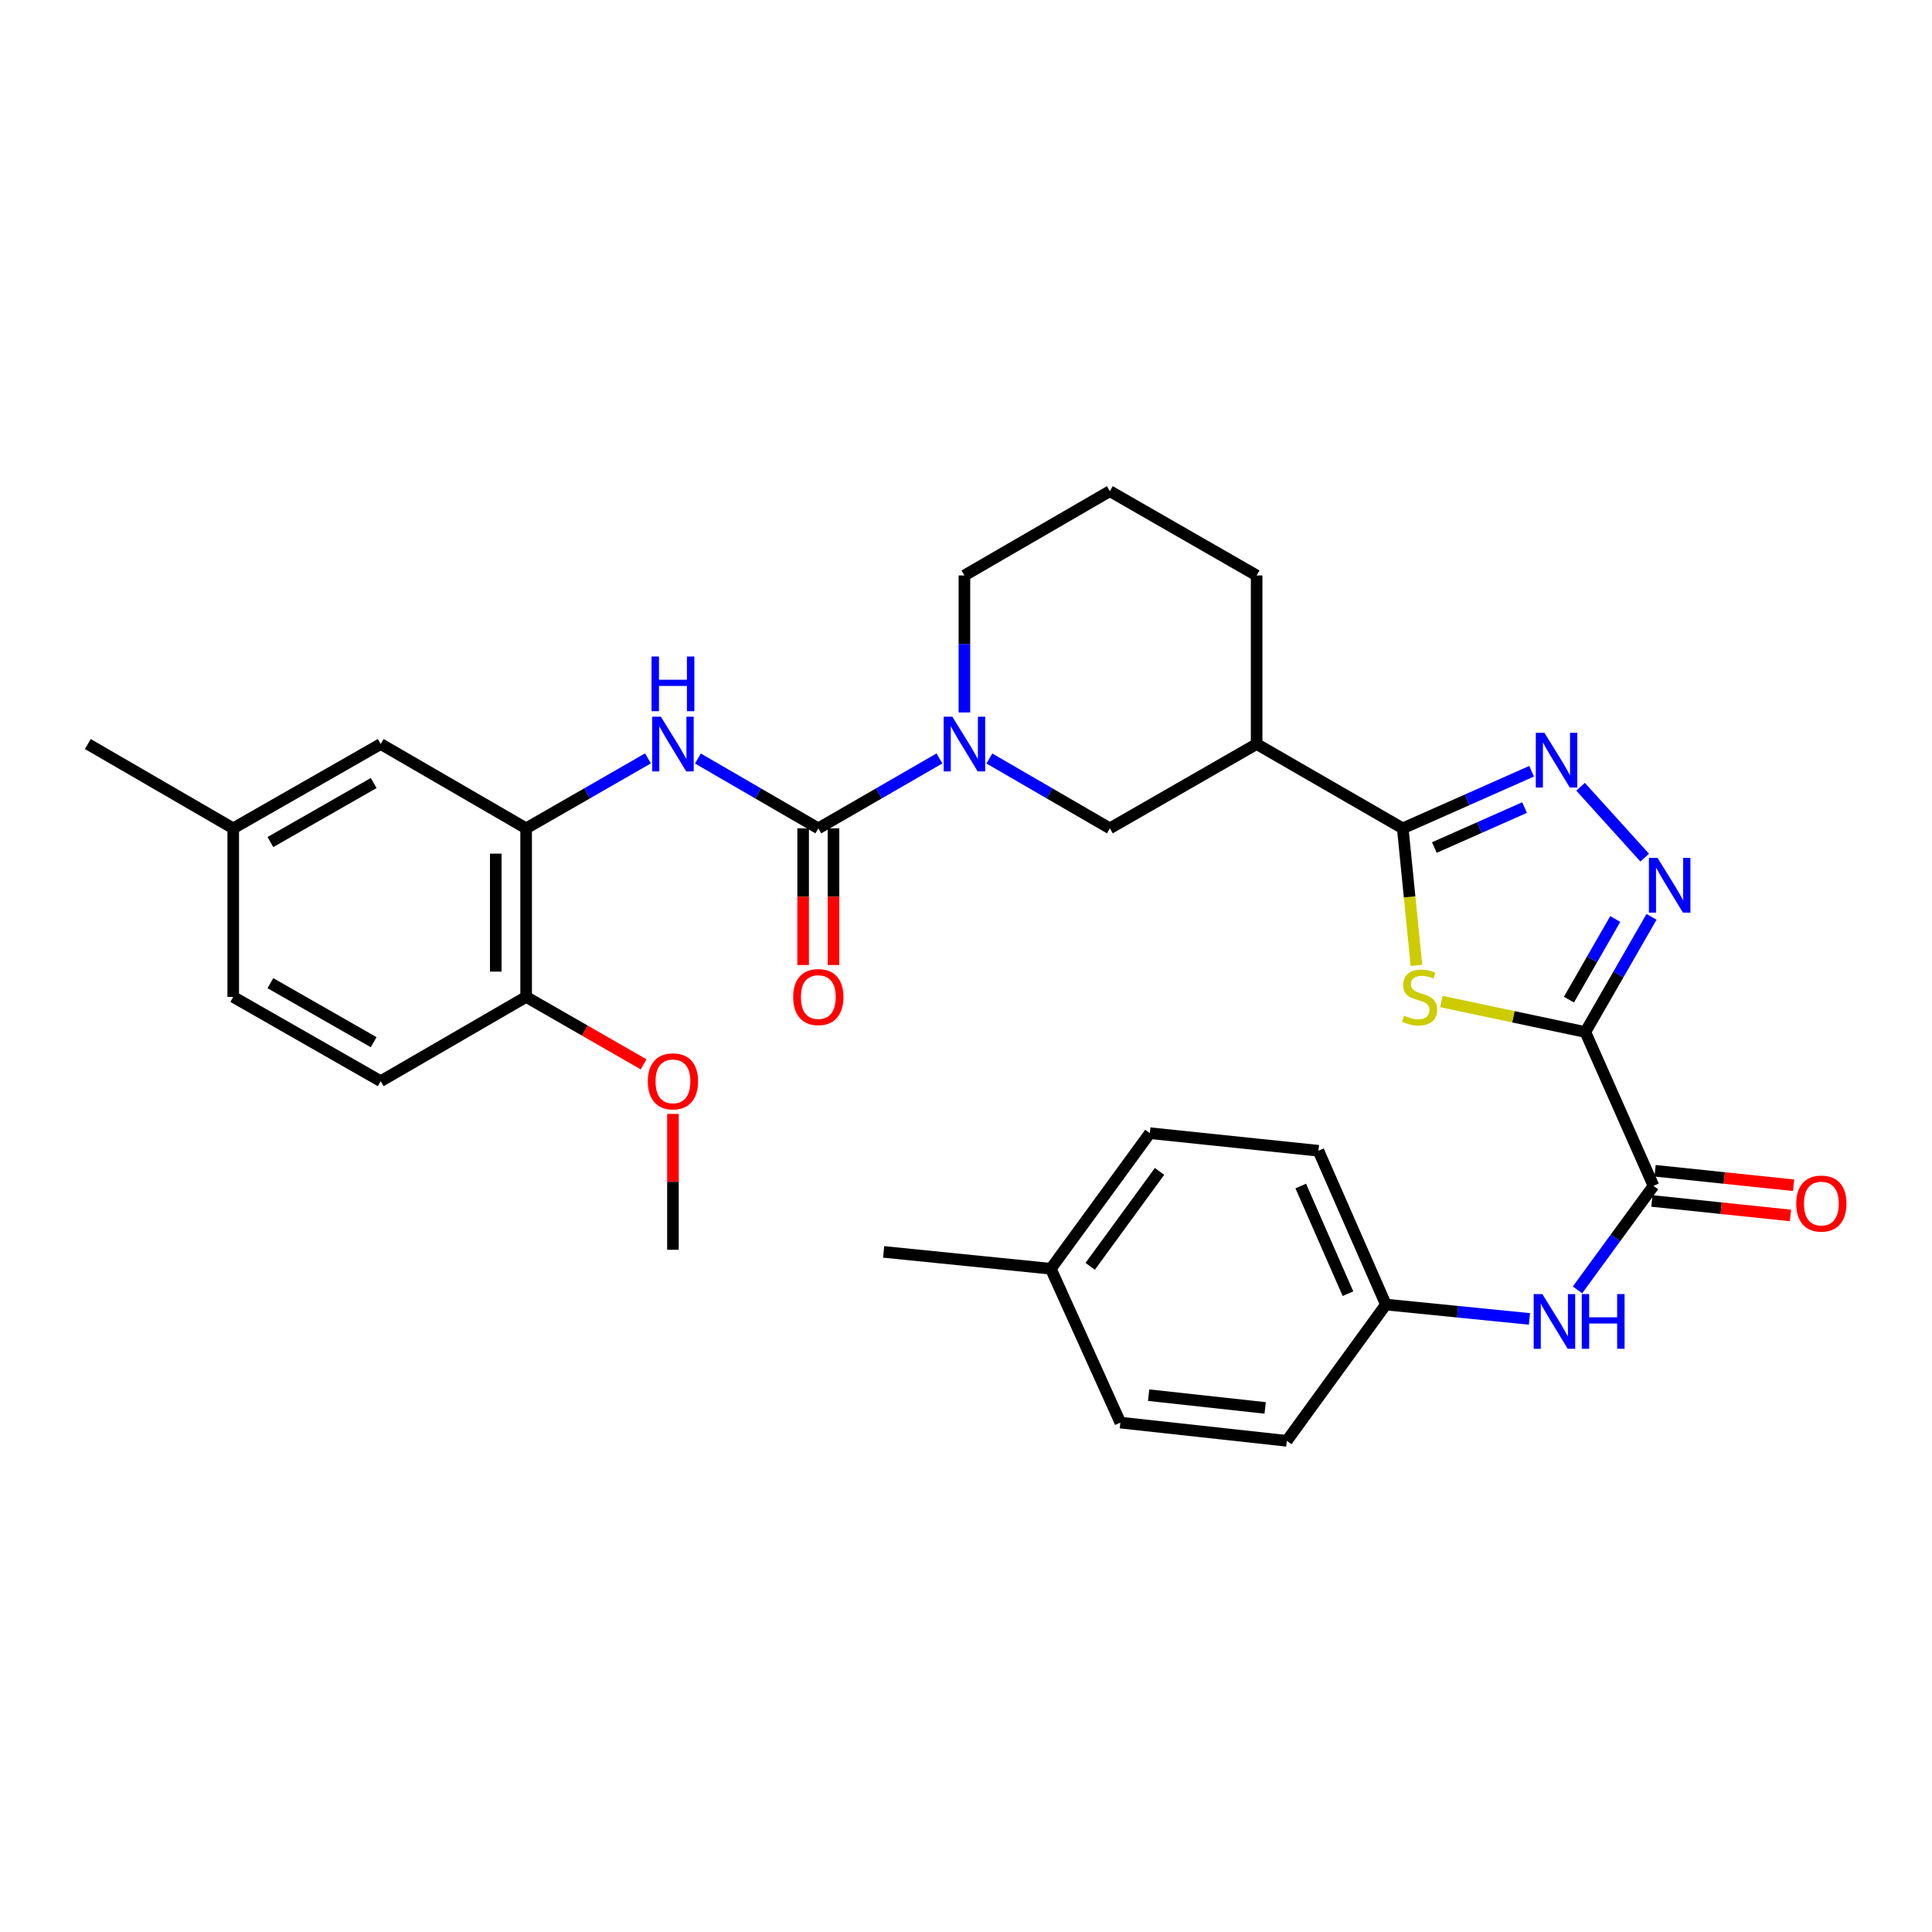<?xml version='1.0' encoding='iso-8859-1'?>
<svg version='1.1' baseProfile='full'
              xmlns='http://www.w3.org/2000/svg'
                      xmlns:rdkit='http://www.rdkit.org/xml'
                      xmlns:xlink='http://www.w3.org/1999/xlink'
                  xml:space='preserve'
width='1000px' height='1000px' viewBox='0 0 1000 1000'>
<!-- END OF HEADER -->
<rect style='opacity:1.0;fill:#FFFFFF;stroke:none' width='1000' height='1000' x='0' y='0'> </rect>
<path class='bond-0' d='M 820.568,534.176 L 783.307,526.279' style='fill:none;fill-rule:evenodd;stroke:#000000;stroke-width:6px;stroke-linecap:butt;stroke-linejoin:miter;stroke-opacity:1' />
<path class='bond-0' d='M 783.307,526.279 L 746.047,518.382' style='fill:none;fill-rule:evenodd;stroke:#CCCC00;stroke-width:6px;stroke-linecap:butt;stroke-linejoin:miter;stroke-opacity:1' />
<path class='bond-2' d='M 820.568,534.176 L 837.695,504.365' style='fill:none;fill-rule:evenodd;stroke:#000000;stroke-width:6px;stroke-linecap:butt;stroke-linejoin:miter;stroke-opacity:1' />
<path class='bond-2' d='M 837.695,504.365 L 854.822,474.553' style='fill:none;fill-rule:evenodd;stroke:#0000FF;stroke-width:6px;stroke-linecap:butt;stroke-linejoin:miter;stroke-opacity:1' />
<path class='bond-2' d='M 812.081,517.405 L 824.07,496.537' style='fill:none;fill-rule:evenodd;stroke:#000000;stroke-width:6px;stroke-linecap:butt;stroke-linejoin:miter;stroke-opacity:1' />
<path class='bond-2' d='M 824.07,496.537 L 836.059,475.669' style='fill:none;fill-rule:evenodd;stroke:#0000FF;stroke-width:6px;stroke-linecap:butt;stroke-linejoin:miter;stroke-opacity:1' />
<path class='bond-6' d='M 820.568,534.176 L 855.844,613.798' style='fill:none;fill-rule:evenodd;stroke:#000000;stroke-width:6px;stroke-linecap:butt;stroke-linejoin:miter;stroke-opacity:1' />
<path class='bond-1' d='M 733.145,499.681 L 729.604,464.215' style='fill:none;fill-rule:evenodd;stroke:#CCCC00;stroke-width:6px;stroke-linecap:butt;stroke-linejoin:miter;stroke-opacity:1' />
<path class='bond-1' d='M 729.604,464.215 L 726.062,428.749' style='fill:none;fill-rule:evenodd;stroke:#000000;stroke-width:6px;stroke-linecap:butt;stroke-linejoin:miter;stroke-opacity:1' />
<path class='bond-7' d='M 726.062,428.749 L 650.429,385.11' style='fill:none;fill-rule:evenodd;stroke:#000000;stroke-width:6px;stroke-linecap:butt;stroke-linejoin:miter;stroke-opacity:1' />
<path class='bond-32' d='M 726.062,428.749 L 759.406,413.973' style='fill:none;fill-rule:evenodd;stroke:#000000;stroke-width:6px;stroke-linecap:butt;stroke-linejoin:miter;stroke-opacity:1' />
<path class='bond-32' d='M 759.406,413.973 L 792.75,399.197' style='fill:none;fill-rule:evenodd;stroke:#0000FF;stroke-width:6px;stroke-linecap:butt;stroke-linejoin:miter;stroke-opacity:1' />
<path class='bond-32' d='M 742.431,438.682 L 765.772,428.339' style='fill:none;fill-rule:evenodd;stroke:#000000;stroke-width:6px;stroke-linecap:butt;stroke-linejoin:miter;stroke-opacity:1' />
<path class='bond-32' d='M 765.772,428.339 L 789.113,417.996' style='fill:none;fill-rule:evenodd;stroke:#0000FF;stroke-width:6px;stroke-linecap:butt;stroke-linejoin:miter;stroke-opacity:1' />
<path class='bond-3' d='M 851.294,443.917 L 818.107,407.227' style='fill:none;fill-rule:evenodd;stroke:#0000FF;stroke-width:6px;stroke-linecap:butt;stroke-linejoin:miter;stroke-opacity:1' />
<path class='bond-4' d='M 423.557,428.749 L 454.908,410.659' style='fill:none;fill-rule:evenodd;stroke:#000000;stroke-width:6px;stroke-linecap:butt;stroke-linejoin:miter;stroke-opacity:1' />
<path class='bond-4' d='M 454.908,410.659 L 486.258,392.568' style='fill:none;fill-rule:evenodd;stroke:#0000FF;stroke-width:6px;stroke-linecap:butt;stroke-linejoin:miter;stroke-opacity:1' />
<path class='bond-8' d='M 423.557,428.749 L 392.394,410.675' style='fill:none;fill-rule:evenodd;stroke:#000000;stroke-width:6px;stroke-linecap:butt;stroke-linejoin:miter;stroke-opacity:1' />
<path class='bond-8' d='M 392.394,410.675 L 361.232,392.601' style='fill:none;fill-rule:evenodd;stroke:#0000FF;stroke-width:6px;stroke-linecap:butt;stroke-linejoin:miter;stroke-opacity:1' />
<path class='bond-12' d='M 415.701,428.749 L 415.701,464.12' style='fill:none;fill-rule:evenodd;stroke:#000000;stroke-width:6px;stroke-linecap:butt;stroke-linejoin:miter;stroke-opacity:1' />
<path class='bond-12' d='M 415.701,464.12 L 415.701,499.491' style='fill:none;fill-rule:evenodd;stroke:#FF0000;stroke-width:6px;stroke-linecap:butt;stroke-linejoin:miter;stroke-opacity:1' />
<path class='bond-12' d='M 431.414,428.749 L 431.414,464.12' style='fill:none;fill-rule:evenodd;stroke:#000000;stroke-width:6px;stroke-linecap:butt;stroke-linejoin:miter;stroke-opacity:1' />
<path class='bond-12' d='M 431.414,464.12 L 431.414,499.491' style='fill:none;fill-rule:evenodd;stroke:#FF0000;stroke-width:6px;stroke-linecap:butt;stroke-linejoin:miter;stroke-opacity:1' />
<path class='bond-5' d='M 512.096,392.598 L 543.276,410.674' style='fill:none;fill-rule:evenodd;stroke:#0000FF;stroke-width:6px;stroke-linecap:butt;stroke-linejoin:miter;stroke-opacity:1' />
<path class='bond-5' d='M 543.276,410.674 L 574.456,428.749' style='fill:none;fill-rule:evenodd;stroke:#000000;stroke-width:6px;stroke-linecap:butt;stroke-linejoin:miter;stroke-opacity:1' />
<path class='bond-34' d='M 499.181,368.769 L 499.181,333.314' style='fill:none;fill-rule:evenodd;stroke:#0000FF;stroke-width:6px;stroke-linecap:butt;stroke-linejoin:miter;stroke-opacity:1' />
<path class='bond-34' d='M 499.181,333.314 L 499.181,297.859' style='fill:none;fill-rule:evenodd;stroke:#000000;stroke-width:6px;stroke-linecap:butt;stroke-linejoin:miter;stroke-opacity:1' />
<path class='bond-11' d='M 855.844,613.798 L 836.177,640.716' style='fill:none;fill-rule:evenodd;stroke:#000000;stroke-width:6px;stroke-linecap:butt;stroke-linejoin:miter;stroke-opacity:1' />
<path class='bond-11' d='M 836.177,640.716 L 816.509,667.634' style='fill:none;fill-rule:evenodd;stroke:#0000FF;stroke-width:6px;stroke-linecap:butt;stroke-linejoin:miter;stroke-opacity:1' />
<path class='bond-14' d='M 855.027,621.612 L 890.877,625.362' style='fill:none;fill-rule:evenodd;stroke:#000000;stroke-width:6px;stroke-linecap:butt;stroke-linejoin:miter;stroke-opacity:1' />
<path class='bond-14' d='M 890.877,625.362 L 926.728,629.112' style='fill:none;fill-rule:evenodd;stroke:#FF0000;stroke-width:6px;stroke-linecap:butt;stroke-linejoin:miter;stroke-opacity:1' />
<path class='bond-14' d='M 856.661,605.984 L 892.512,609.734' style='fill:none;fill-rule:evenodd;stroke:#000000;stroke-width:6px;stroke-linecap:butt;stroke-linejoin:miter;stroke-opacity:1' />
<path class='bond-14' d='M 892.512,609.734 L 928.363,613.484' style='fill:none;fill-rule:evenodd;stroke:#FF0000;stroke-width:6px;stroke-linecap:butt;stroke-linejoin:miter;stroke-opacity:1' />
<path class='bond-10' d='M 650.429,385.11 L 574.456,428.749' style='fill:none;fill-rule:evenodd;stroke:#000000;stroke-width:6px;stroke-linecap:butt;stroke-linejoin:miter;stroke-opacity:1' />
<path class='bond-22' d='M 650.429,385.11 L 650.429,297.859' style='fill:none;fill-rule:evenodd;stroke:#000000;stroke-width:6px;stroke-linecap:butt;stroke-linejoin:miter;stroke-opacity:1' />
<path class='bond-9' d='M 335.387,392.536 L 303.857,410.643' style='fill:none;fill-rule:evenodd;stroke:#0000FF;stroke-width:6px;stroke-linecap:butt;stroke-linejoin:miter;stroke-opacity:1' />
<path class='bond-9' d='M 303.857,410.643 L 272.327,428.749' style='fill:none;fill-rule:evenodd;stroke:#000000;stroke-width:6px;stroke-linecap:butt;stroke-linejoin:miter;stroke-opacity:1' />
<path class='bond-13' d='M 272.327,428.749 L 272.327,515.993' style='fill:none;fill-rule:evenodd;stroke:#000000;stroke-width:6px;stroke-linecap:butt;stroke-linejoin:miter;stroke-opacity:1' />
<path class='bond-13' d='M 256.613,441.836 L 256.613,502.906' style='fill:none;fill-rule:evenodd;stroke:#000000;stroke-width:6px;stroke-linecap:butt;stroke-linejoin:miter;stroke-opacity:1' />
<path class='bond-15' d='M 272.327,428.749 L 197.069,385.11' style='fill:none;fill-rule:evenodd;stroke:#000000;stroke-width:6px;stroke-linecap:butt;stroke-linejoin:miter;stroke-opacity:1' />
<path class='bond-17' d='M 791.644,682.672 L 754.488,678.955' style='fill:none;fill-rule:evenodd;stroke:#0000FF;stroke-width:6px;stroke-linecap:butt;stroke-linejoin:miter;stroke-opacity:1' />
<path class='bond-17' d='M 754.488,678.955 L 717.332,675.237' style='fill:none;fill-rule:evenodd;stroke:#000000;stroke-width:6px;stroke-linecap:butt;stroke-linejoin:miter;stroke-opacity:1' />
<path class='bond-16' d='M 272.327,515.993 L 197.069,559.623' style='fill:none;fill-rule:evenodd;stroke:#000000;stroke-width:6px;stroke-linecap:butt;stroke-linejoin:miter;stroke-opacity:1' />
<path class='bond-25' d='M 272.327,515.993 L 302.727,533.447' style='fill:none;fill-rule:evenodd;stroke:#000000;stroke-width:6px;stroke-linecap:butt;stroke-linejoin:miter;stroke-opacity:1' />
<path class='bond-25' d='M 302.727,533.447 L 333.127,550.901' style='fill:none;fill-rule:evenodd;stroke:#FF0000;stroke-width:6px;stroke-linecap:butt;stroke-linejoin:miter;stroke-opacity:1' />
<path class='bond-18' d='M 197.069,385.11 L 120.712,428.749' style='fill:none;fill-rule:evenodd;stroke:#000000;stroke-width:6px;stroke-linecap:butt;stroke-linejoin:miter;stroke-opacity:1' />
<path class='bond-18' d='M 193.412,405.299 L 139.962,435.846' style='fill:none;fill-rule:evenodd;stroke:#000000;stroke-width:6px;stroke-linecap:butt;stroke-linejoin:miter;stroke-opacity:1' />
<path class='bond-35' d='M 197.069,559.623 L 120.712,515.993' style='fill:none;fill-rule:evenodd;stroke:#000000;stroke-width:6px;stroke-linecap:butt;stroke-linejoin:miter;stroke-opacity:1' />
<path class='bond-35' d='M 193.411,539.435 L 139.961,508.894' style='fill:none;fill-rule:evenodd;stroke:#000000;stroke-width:6px;stroke-linecap:butt;stroke-linejoin:miter;stroke-opacity:1' />
<path class='bond-23' d='M 717.332,675.237 L 666.055,745.772' style='fill:none;fill-rule:evenodd;stroke:#000000;stroke-width:6px;stroke-linecap:butt;stroke-linejoin:miter;stroke-opacity:1' />
<path class='bond-24' d='M 717.332,675.237 L 682.423,595.632' style='fill:none;fill-rule:evenodd;stroke:#000000;stroke-width:6px;stroke-linecap:butt;stroke-linejoin:miter;stroke-opacity:1' />
<path class='bond-24' d='M 697.706,669.607 L 673.269,613.883' style='fill:none;fill-rule:evenodd;stroke:#000000;stroke-width:6px;stroke-linecap:butt;stroke-linejoin:miter;stroke-opacity:1' />
<path class='bond-20' d='M 120.712,428.749 L 120.712,515.993' style='fill:none;fill-rule:evenodd;stroke:#000000;stroke-width:6px;stroke-linecap:butt;stroke-linejoin:miter;stroke-opacity:1' />
<path class='bond-29' d='M 120.712,428.749 L 45.455,385.11' style='fill:none;fill-rule:evenodd;stroke:#000000;stroke-width:6px;stroke-linecap:butt;stroke-linejoin:miter;stroke-opacity:1' />
<path class='bond-19' d='M 499.181,297.859 L 574.456,254.228' style='fill:none;fill-rule:evenodd;stroke:#000000;stroke-width:6px;stroke-linecap:butt;stroke-linejoin:miter;stroke-opacity:1' />
<path class='bond-21' d='M 543.903,656.704 L 595.171,586.527' style='fill:none;fill-rule:evenodd;stroke:#000000;stroke-width:6px;stroke-linecap:butt;stroke-linejoin:miter;stroke-opacity:1' />
<path class='bond-21' d='M 564.281,655.447 L 600.169,606.323' style='fill:none;fill-rule:evenodd;stroke:#000000;stroke-width:6px;stroke-linecap:butt;stroke-linejoin:miter;stroke-opacity:1' />
<path class='bond-30' d='M 543.903,656.704 L 457.375,647.983' style='fill:none;fill-rule:evenodd;stroke:#000000;stroke-width:6px;stroke-linecap:butt;stroke-linejoin:miter;stroke-opacity:1' />
<path class='bond-33' d='M 543.903,656.704 L 579.895,736.335' style='fill:none;fill-rule:evenodd;stroke:#000000;stroke-width:6px;stroke-linecap:butt;stroke-linejoin:miter;stroke-opacity:1' />
<path class='bond-28' d='M 650.429,297.859 L 574.456,254.228' style='fill:none;fill-rule:evenodd;stroke:#000000;stroke-width:6px;stroke-linecap:butt;stroke-linejoin:miter;stroke-opacity:1' />
<path class='bond-26' d='M 666.055,745.772 L 579.895,736.335' style='fill:none;fill-rule:evenodd;stroke:#000000;stroke-width:6px;stroke-linecap:butt;stroke-linejoin:miter;stroke-opacity:1' />
<path class='bond-26' d='M 654.842,728.736 L 594.529,722.131' style='fill:none;fill-rule:evenodd;stroke:#000000;stroke-width:6px;stroke-linecap:butt;stroke-linejoin:miter;stroke-opacity:1' />
<path class='bond-27' d='M 682.423,595.632 L 595.171,586.527' style='fill:none;fill-rule:evenodd;stroke:#000000;stroke-width:6px;stroke-linecap:butt;stroke-linejoin:miter;stroke-opacity:1' />
<path class='bond-31' d='M 348.317,576.564 L 348.317,611.724' style='fill:none;fill-rule:evenodd;stroke:#FF0000;stroke-width:6px;stroke-linecap:butt;stroke-linejoin:miter;stroke-opacity:1' />
<path class='bond-31' d='M 348.317,611.724 L 348.317,646.883' style='fill:none;fill-rule:evenodd;stroke:#000000;stroke-width:6px;stroke-linecap:butt;stroke-linejoin:miter;stroke-opacity:1' />
<path  class='atom-1' d='M 726.774 525.713
Q 727.094 525.833, 728.414 526.393
Q 729.734 526.953, 731.174 527.313
Q 732.654 527.633, 734.094 527.633
Q 736.774 527.633, 738.334 526.353
Q 739.894 525.033, 739.894 522.753
Q 739.894 521.193, 739.094 520.233
Q 738.334 519.273, 737.134 518.753
Q 735.934 518.233, 733.934 517.633
Q 731.414 516.873, 729.894 516.153
Q 728.414 515.433, 727.334 513.913
Q 726.294 512.393, 726.294 509.833
Q 726.294 506.273, 728.694 504.073
Q 731.134 501.873, 735.934 501.873
Q 739.214 501.873, 742.934 503.433
L 742.014 506.513
Q 738.614 505.113, 736.054 505.113
Q 733.294 505.113, 731.774 506.273
Q 730.254 507.393, 730.294 509.353
Q 730.294 510.873, 731.054 511.793
Q 731.854 512.713, 732.974 513.233
Q 734.134 513.753, 736.054 514.353
Q 738.614 515.153, 740.134 515.953
Q 741.654 516.753, 742.734 518.393
Q 743.854 519.993, 743.854 522.753
Q 743.854 526.673, 741.214 528.793
Q 738.614 530.873, 734.254 530.873
Q 731.734 530.873, 729.814 530.313
Q 727.934 529.793, 725.694 528.873
L 726.774 525.713
' fill='#CCCC00'/>
<path  class='atom-3' d='M 857.956 444.043
L 867.236 459.043
Q 868.156 460.523, 869.636 463.203
Q 871.116 465.883, 871.196 466.043
L 871.196 444.043
L 874.956 444.043
L 874.956 472.363
L 871.076 472.363
L 861.116 455.963
Q 859.956 454.043, 858.716 451.843
Q 857.516 449.643, 857.156 448.963
L 857.156 472.363
L 853.476 472.363
L 853.476 444.043
L 857.956 444.043
' fill='#0000FF'/>
<path  class='atom-4' d='M 799.407 379.313
L 808.687 394.313
Q 809.607 395.793, 811.087 398.473
Q 812.567 401.153, 812.647 401.313
L 812.647 379.313
L 816.407 379.313
L 816.407 407.633
L 812.527 407.633
L 802.567 391.233
Q 801.407 389.313, 800.167 387.113
Q 798.967 384.913, 798.607 384.233
L 798.607 407.633
L 794.927 407.633
L 794.927 379.313
L 799.407 379.313
' fill='#0000FF'/>
<path  class='atom-6' d='M 492.921 370.95
L 502.201 385.95
Q 503.121 387.43, 504.601 390.11
Q 506.081 392.79, 506.161 392.95
L 506.161 370.95
L 509.921 370.95
L 509.921 399.27
L 506.041 399.27
L 496.081 382.87
Q 494.921 380.95, 493.681 378.75
Q 492.481 376.55, 492.121 375.87
L 492.121 399.27
L 488.441 399.27
L 488.441 370.95
L 492.921 370.95
' fill='#0000FF'/>
<path  class='atom-9' d='M 342.057 370.95
L 351.337 385.95
Q 352.257 387.43, 353.737 390.11
Q 355.217 392.79, 355.297 392.95
L 355.297 370.95
L 359.057 370.95
L 359.057 399.27
L 355.177 399.27
L 345.217 382.87
Q 344.057 380.95, 342.817 378.75
Q 341.617 376.55, 341.257 375.87
L 341.257 399.27
L 337.577 399.27
L 337.577 370.95
L 342.057 370.95
' fill='#0000FF'/>
<path  class='atom-9' d='M 337.237 339.798
L 341.077 339.798
L 341.077 351.838
L 355.557 351.838
L 355.557 339.798
L 359.397 339.798
L 359.397 368.118
L 355.557 368.118
L 355.557 355.038
L 341.077 355.038
L 341.077 368.118
L 337.237 368.118
L 337.237 339.798
' fill='#0000FF'/>
<path  class='atom-12' d='M 798.316 669.806
L 807.596 684.806
Q 808.516 686.286, 809.996 688.966
Q 811.476 691.646, 811.556 691.806
L 811.556 669.806
L 815.316 669.806
L 815.316 698.126
L 811.436 698.126
L 801.476 681.726
Q 800.316 679.806, 799.076 677.606
Q 797.876 675.406, 797.516 674.726
L 797.516 698.126
L 793.836 698.126
L 793.836 669.806
L 798.316 669.806
' fill='#0000FF'/>
<path  class='atom-12' d='M 818.716 669.806
L 822.556 669.806
L 822.556 681.846
L 837.036 681.846
L 837.036 669.806
L 840.876 669.806
L 840.876 698.126
L 837.036 698.126
L 837.036 685.046
L 822.556 685.046
L 822.556 698.126
L 818.716 698.126
L 818.716 669.806
' fill='#0000FF'/>
<path  class='atom-13' d='M 410.557 516.073
Q 410.557 509.273, 413.917 505.473
Q 417.277 501.673, 423.557 501.673
Q 429.837 501.673, 433.197 505.473
Q 436.557 509.273, 436.557 516.073
Q 436.557 522.953, 433.157 526.873
Q 429.757 530.753, 423.557 530.753
Q 417.317 530.753, 413.917 526.873
Q 410.557 522.993, 410.557 516.073
M 423.557 527.553
Q 427.877 527.553, 430.197 524.673
Q 432.557 521.753, 432.557 516.073
Q 432.557 510.513, 430.197 507.713
Q 427.877 504.873, 423.557 504.873
Q 419.237 504.873, 416.877 507.673
Q 414.557 510.473, 414.557 516.073
Q 414.557 521.793, 416.877 524.673
Q 419.237 527.553, 423.557 527.553
' fill='#FF0000'/>
<path  class='atom-15' d='M 929.729 622.966
Q 929.729 616.166, 933.089 612.366
Q 936.449 608.566, 942.729 608.566
Q 949.009 608.566, 952.369 612.366
Q 955.729 616.166, 955.729 622.966
Q 955.729 629.846, 952.329 633.766
Q 948.929 637.646, 942.729 637.646
Q 936.489 637.646, 933.089 633.766
Q 929.729 629.886, 929.729 622.966
M 942.729 634.446
Q 947.049 634.446, 949.369 631.566
Q 951.729 628.646, 951.729 622.966
Q 951.729 617.406, 949.369 614.606
Q 947.049 611.766, 942.729 611.766
Q 938.409 611.766, 936.049 614.566
Q 933.729 617.366, 933.729 622.966
Q 933.729 628.686, 936.049 631.566
Q 938.409 634.446, 942.729 634.446
' fill='#FF0000'/>
<path  class='atom-26' d='M 335.317 559.703
Q 335.317 552.903, 338.677 549.103
Q 342.037 545.303, 348.317 545.303
Q 354.597 545.303, 357.957 549.103
Q 361.317 552.903, 361.317 559.703
Q 361.317 566.583, 357.917 570.503
Q 354.517 574.383, 348.317 574.383
Q 342.077 574.383, 338.677 570.503
Q 335.317 566.623, 335.317 559.703
M 348.317 571.183
Q 352.637 571.183, 354.957 568.303
Q 357.317 565.383, 357.317 559.703
Q 357.317 554.143, 354.957 551.343
Q 352.637 548.503, 348.317 548.503
Q 343.997 548.503, 341.637 551.303
Q 339.317 554.103, 339.317 559.703
Q 339.317 565.423, 341.637 568.303
Q 343.997 571.183, 348.317 571.183
' fill='#FF0000'/>
</svg>
